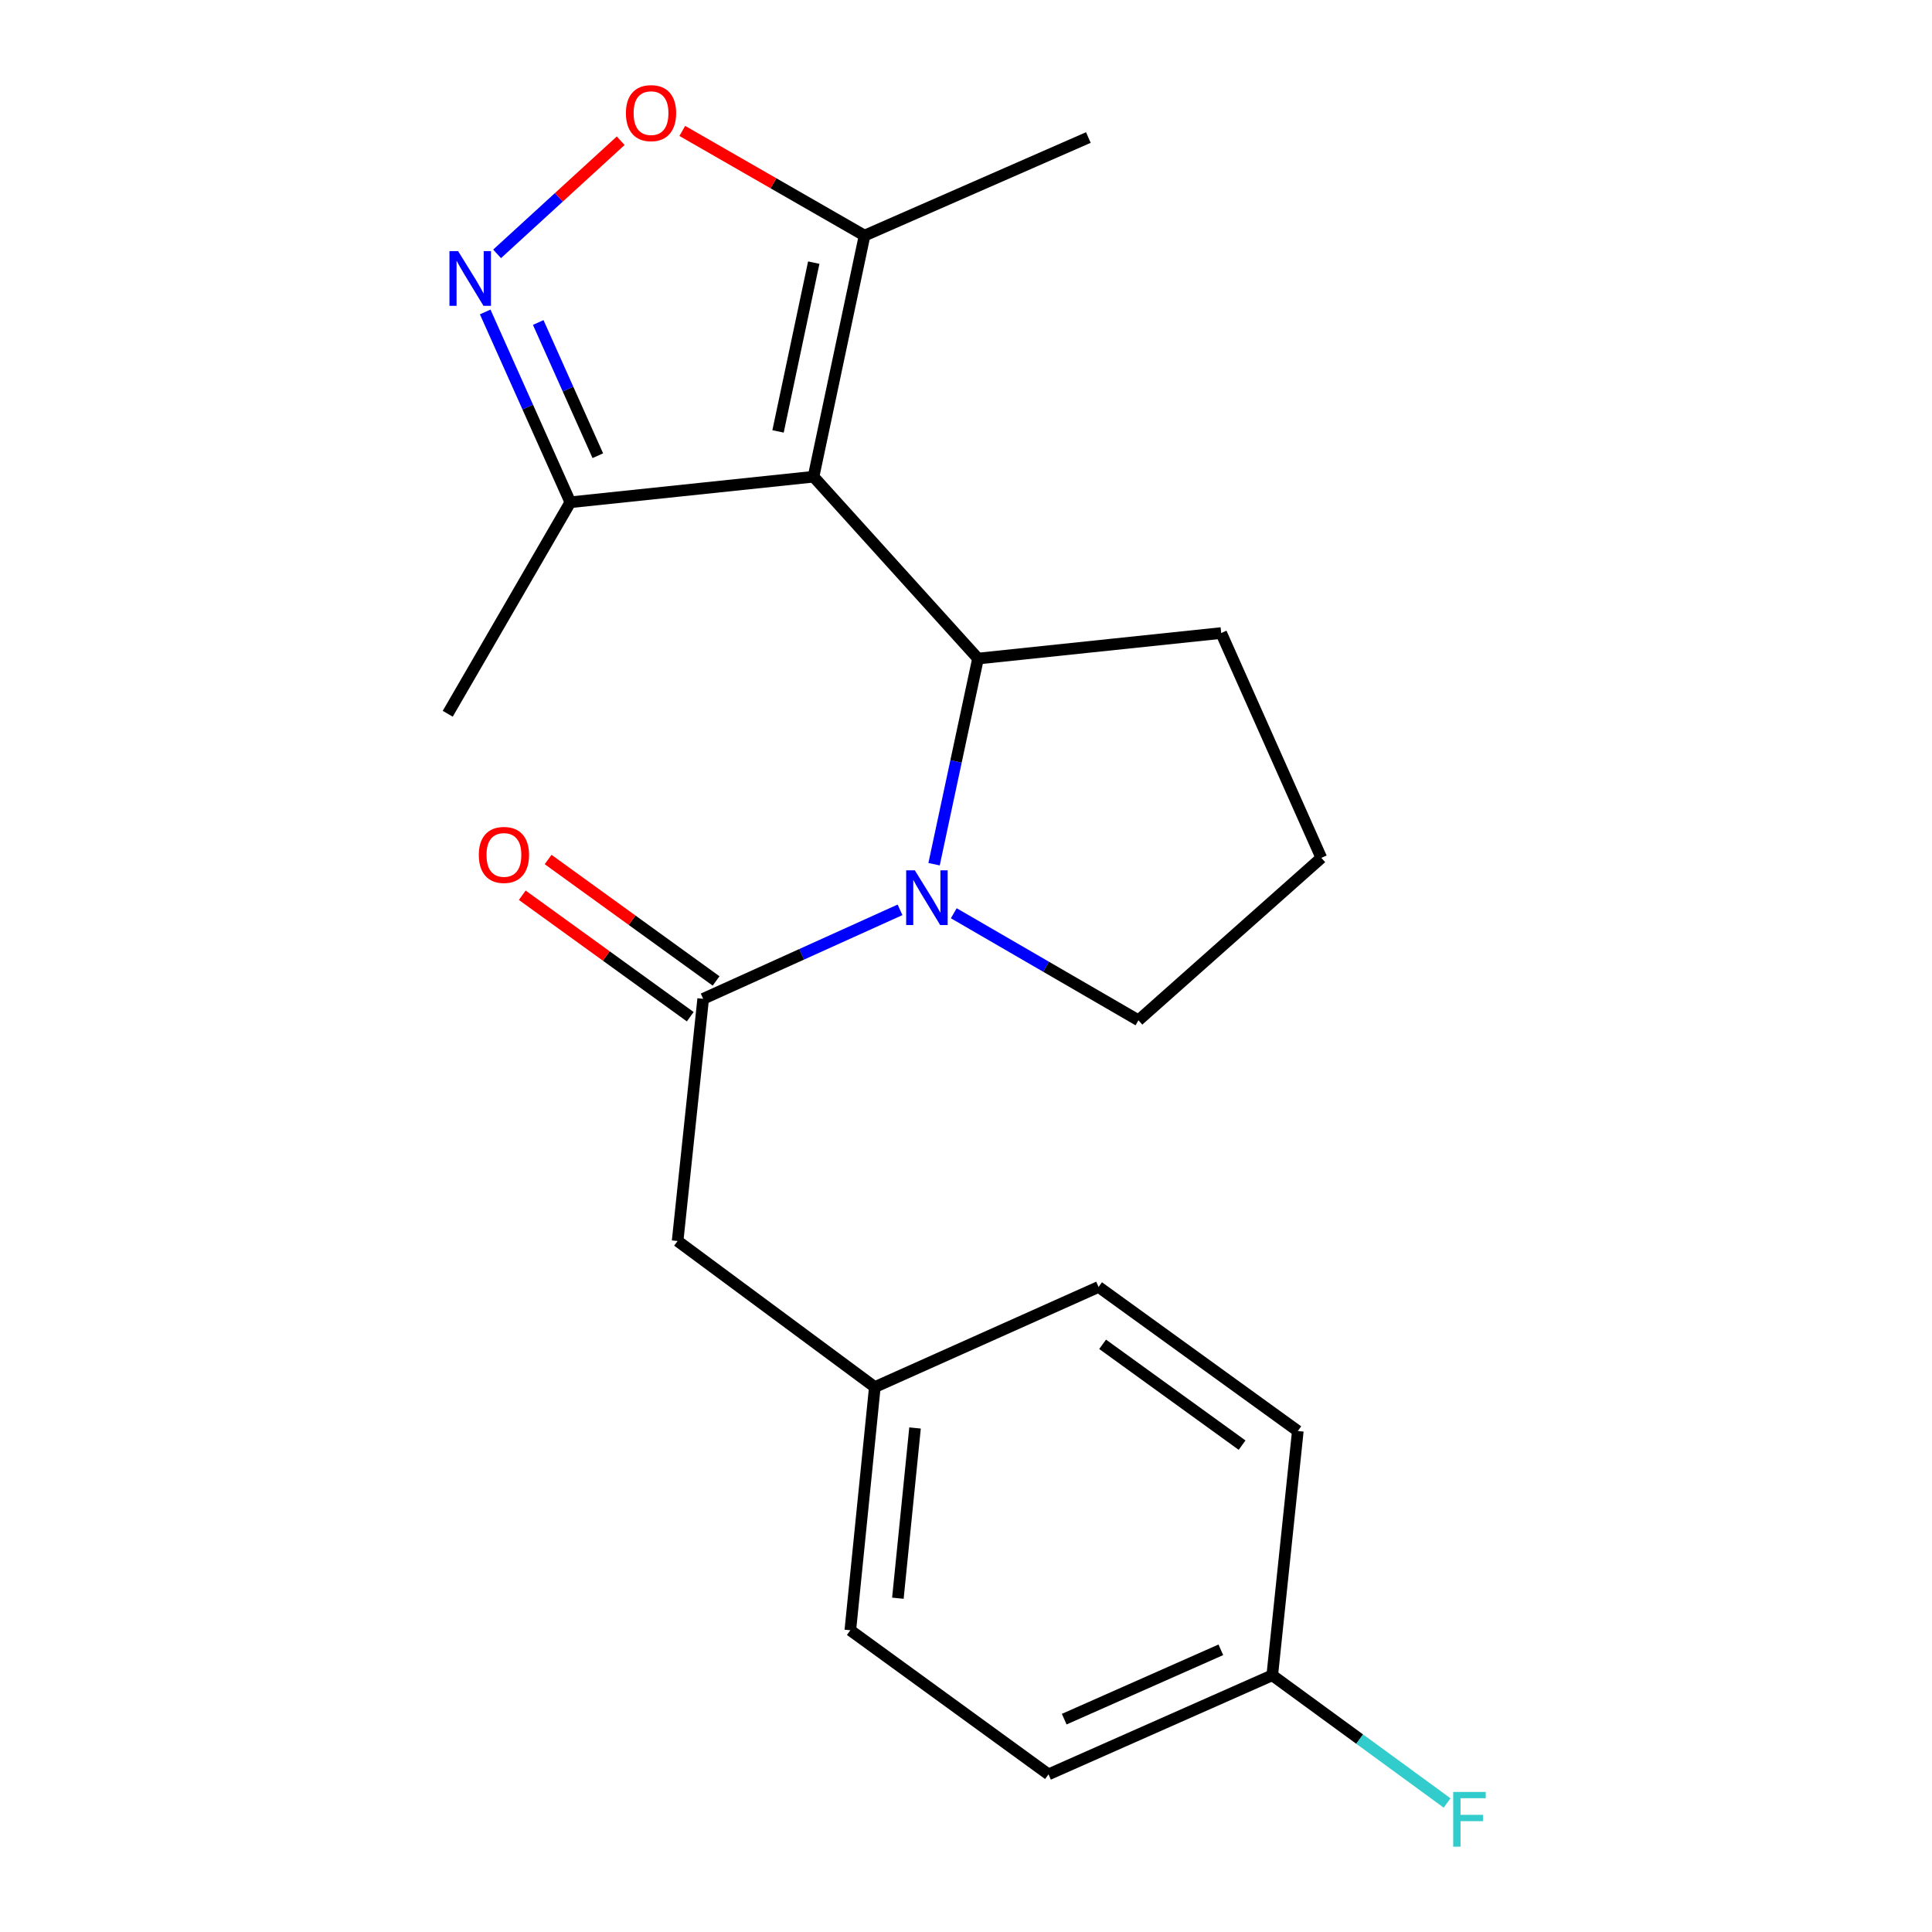 <?xml version='1.0' encoding='iso-8859-1'?>
<svg version='1.1' baseProfile='full'
              xmlns='http://www.w3.org/2000/svg'
                      xmlns:rdkit='http://www.rdkit.org/xml'
                      xmlns:xlink='http://www.w3.org/1999/xlink'
                  xml:space='preserve'
width='1000px' height='1000px' viewBox='0 0 1000 1000'>
<!-- END OF HEADER -->
<rect style='opacity:1.0;fill:#FFFFFF;stroke:none' width='1000' height='1000' x='0' y='0'> </rect>
<path class='bond-1' d='M 421.087,246.746 L 506.218,340.87' style='fill:none;fill-rule:evenodd;stroke:#000000;stroke-width:6px;stroke-linecap:butt;stroke-linejoin:miter;stroke-opacity:1' />
<path class='bond-4' d='M 421.087,246.746 L 447.494,121.941' style='fill:none;fill-rule:evenodd;stroke:#000000;stroke-width:6px;stroke-linecap:butt;stroke-linejoin:miter;stroke-opacity:1' />
<path class='bond-4' d='M 402.712,223.299 L 421.197,135.935' style='fill:none;fill-rule:evenodd;stroke:#000000;stroke-width:6px;stroke-linecap:butt;stroke-linejoin:miter;stroke-opacity:1' />
<path class='bond-6' d='M 421.087,246.746 L 295.203,259.975' style='fill:none;fill-rule:evenodd;stroke:#000000;stroke-width:6px;stroke-linecap:butt;stroke-linejoin:miter;stroke-opacity:1' />
<path class='bond-0' d='M 483.475,447.311 L 494.846,394.09' style='fill:none;fill-rule:evenodd;stroke:#0000FF;stroke-width:6px;stroke-linecap:butt;stroke-linejoin:miter;stroke-opacity:1' />
<path class='bond-0' d='M 494.846,394.09 L 506.218,340.87' style='fill:none;fill-rule:evenodd;stroke:#000000;stroke-width:6px;stroke-linecap:butt;stroke-linejoin:miter;stroke-opacity:1' />
<path class='bond-2' d='M 465.856,470.927 L 414.908,493.96' style='fill:none;fill-rule:evenodd;stroke:#0000FF;stroke-width:6px;stroke-linecap:butt;stroke-linejoin:miter;stroke-opacity:1' />
<path class='bond-2' d='M 414.908,493.96 L 363.96,516.992' style='fill:none;fill-rule:evenodd;stroke:#000000;stroke-width:6px;stroke-linecap:butt;stroke-linejoin:miter;stroke-opacity:1' />
<path class='bond-9' d='M 493.677,472.695 L 541.467,500.399' style='fill:none;fill-rule:evenodd;stroke:#0000FF;stroke-width:6px;stroke-linecap:butt;stroke-linejoin:miter;stroke-opacity:1' />
<path class='bond-9' d='M 541.467,500.399 L 589.257,528.103' style='fill:none;fill-rule:evenodd;stroke:#000000;stroke-width:6px;stroke-linecap:butt;stroke-linejoin:miter;stroke-opacity:1' />
<path class='bond-11' d='M 506.218,340.87 L 632.089,327.654' style='fill:none;fill-rule:evenodd;stroke:#000000;stroke-width:6px;stroke-linecap:butt;stroke-linejoin:miter;stroke-opacity:1' />
<path class='bond-7' d='M 363.96,516.992 L 350.731,642.343' style='fill:none;fill-rule:evenodd;stroke:#000000;stroke-width:6px;stroke-linecap:butt;stroke-linejoin:miter;stroke-opacity:1' />
<path class='bond-8' d='M 370.649,507.742 L 327.175,476.309' style='fill:none;fill-rule:evenodd;stroke:#000000;stroke-width:6px;stroke-linecap:butt;stroke-linejoin:miter;stroke-opacity:1' />
<path class='bond-8' d='M 327.175,476.309 L 283.701,444.876' style='fill:none;fill-rule:evenodd;stroke:#FF0000;stroke-width:6px;stroke-linecap:butt;stroke-linejoin:miter;stroke-opacity:1' />
<path class='bond-8' d='M 357.272,526.243 L 313.798,494.81' style='fill:none;fill-rule:evenodd;stroke:#000000;stroke-width:6px;stroke-linecap:butt;stroke-linejoin:miter;stroke-opacity:1' />
<path class='bond-8' d='M 313.798,494.81 L 270.324,463.377' style='fill:none;fill-rule:evenodd;stroke:#FF0000;stroke-width:6px;stroke-linecap:butt;stroke-linejoin:miter;stroke-opacity:1' />
<path class='bond-3' d='M 251.133,161.469 L 273.168,210.722' style='fill:none;fill-rule:evenodd;stroke:#0000FF;stroke-width:6px;stroke-linecap:butt;stroke-linejoin:miter;stroke-opacity:1' />
<path class='bond-3' d='M 273.168,210.722 L 295.203,259.975' style='fill:none;fill-rule:evenodd;stroke:#000000;stroke-width:6px;stroke-linecap:butt;stroke-linejoin:miter;stroke-opacity:1' />
<path class='bond-3' d='M 278.583,166.922 L 294.008,201.398' style='fill:none;fill-rule:evenodd;stroke:#0000FF;stroke-width:6px;stroke-linecap:butt;stroke-linejoin:miter;stroke-opacity:1' />
<path class='bond-3' d='M 294.008,201.398 L 309.432,235.875' style='fill:none;fill-rule:evenodd;stroke:#000000;stroke-width:6px;stroke-linecap:butt;stroke-linejoin:miter;stroke-opacity:1' />
<path class='bond-21' d='M 257.291,131.403 L 289.28,102.123' style='fill:none;fill-rule:evenodd;stroke:#0000FF;stroke-width:6px;stroke-linecap:butt;stroke-linejoin:miter;stroke-opacity:1' />
<path class='bond-21' d='M 289.28,102.123 L 321.27,72.843' style='fill:none;fill-rule:evenodd;stroke:#FF0000;stroke-width:6px;stroke-linecap:butt;stroke-linejoin:miter;stroke-opacity:1' />
<path class='bond-5' d='M 447.494,121.941 L 400.325,94.854' style='fill:none;fill-rule:evenodd;stroke:#000000;stroke-width:6px;stroke-linecap:butt;stroke-linejoin:miter;stroke-opacity:1' />
<path class='bond-5' d='M 400.325,94.854 L 353.156,67.767' style='fill:none;fill-rule:evenodd;stroke:#FF0000;stroke-width:6px;stroke-linecap:butt;stroke-linejoin:miter;stroke-opacity:1' />
<path class='bond-18' d='M 447.494,121.941 L 563.332,71.181' style='fill:none;fill-rule:evenodd;stroke:#000000;stroke-width:6px;stroke-linecap:butt;stroke-linejoin:miter;stroke-opacity:1' />
<path class='bond-20' d='M 295.203,259.975 L 231.748,369.446' style='fill:none;fill-rule:evenodd;stroke:#000000;stroke-width:6px;stroke-linecap:butt;stroke-linejoin:miter;stroke-opacity:1' />
<path class='bond-10' d='M 350.731,642.343 L 452.808,717.949' style='fill:none;fill-rule:evenodd;stroke:#000000;stroke-width:6px;stroke-linecap:butt;stroke-linejoin:miter;stroke-opacity:1' />
<path class='bond-22' d='M 589.257,528.103 L 683.914,444.024' style='fill:none;fill-rule:evenodd;stroke:#000000;stroke-width:6px;stroke-linecap:butt;stroke-linejoin:miter;stroke-opacity:1' />
<path class='bond-14' d='M 452.808,717.949 L 568.621,666.125' style='fill:none;fill-rule:evenodd;stroke:#000000;stroke-width:6px;stroke-linecap:butt;stroke-linejoin:miter;stroke-opacity:1' />
<path class='bond-15' d='M 452.808,717.949 L 440.125,843.833' style='fill:none;fill-rule:evenodd;stroke:#000000;stroke-width:6px;stroke-linecap:butt;stroke-linejoin:miter;stroke-opacity:1' />
<path class='bond-15' d='M 473.621,739.121 L 464.742,827.239' style='fill:none;fill-rule:evenodd;stroke:#000000;stroke-width:6px;stroke-linecap:butt;stroke-linejoin:miter;stroke-opacity:1' />
<path class='bond-19' d='M 632.089,327.654 L 683.914,444.024' style='fill:none;fill-rule:evenodd;stroke:#000000;stroke-width:6px;stroke-linecap:butt;stroke-linejoin:miter;stroke-opacity:1' />
<path class='bond-12' d='M 658.521,867.12 L 542.708,918.399' style='fill:none;fill-rule:evenodd;stroke:#000000;stroke-width:6px;stroke-linecap:butt;stroke-linejoin:miter;stroke-opacity:1' />
<path class='bond-12' d='M 631.906,853.936 L 550.837,889.832' style='fill:none;fill-rule:evenodd;stroke:#000000;stroke-width:6px;stroke-linecap:butt;stroke-linejoin:miter;stroke-opacity:1' />
<path class='bond-13' d='M 658.521,867.12 L 703.769,900.167' style='fill:none;fill-rule:evenodd;stroke:#000000;stroke-width:6px;stroke-linecap:butt;stroke-linejoin:miter;stroke-opacity:1' />
<path class='bond-13' d='M 703.769,900.167 L 749.018,933.215' style='fill:none;fill-rule:evenodd;stroke:#33CCCC;stroke-width:6px;stroke-linecap:butt;stroke-linejoin:miter;stroke-opacity:1' />
<path class='bond-23' d='M 658.521,867.12 L 671.75,740.691' style='fill:none;fill-rule:evenodd;stroke:#000000;stroke-width:6px;stroke-linecap:butt;stroke-linejoin:miter;stroke-opacity:1' />
<path class='bond-16' d='M 568.621,666.125 L 671.75,740.691' style='fill:none;fill-rule:evenodd;stroke:#000000;stroke-width:6px;stroke-linecap:butt;stroke-linejoin:miter;stroke-opacity:1' />
<path class='bond-16' d='M 570.713,695.81 L 642.904,748.007' style='fill:none;fill-rule:evenodd;stroke:#000000;stroke-width:6px;stroke-linecap:butt;stroke-linejoin:miter;stroke-opacity:1' />
<path class='bond-17' d='M 440.125,843.833 L 542.708,918.399' style='fill:none;fill-rule:evenodd;stroke:#000000;stroke-width:6px;stroke-linecap:butt;stroke-linejoin:miter;stroke-opacity:1' />
<path  class='atom-1' d='M 473.513 450.475
L 482.793 465.475
Q 483.713 466.955, 485.193 469.635
Q 486.673 472.315, 486.753 472.475
L 486.753 450.475
L 490.513 450.475
L 490.513 478.795
L 486.633 478.795
L 476.673 462.395
Q 475.513 460.475, 474.273 458.275
Q 473.073 456.075, 472.713 455.395
L 472.713 478.795
L 469.033 478.795
L 469.033 450.475
L 473.513 450.475
' fill='#0000FF'/>
<path  class='atom-4' d='M 237.119 129.977
L 246.399 144.977
Q 247.319 146.457, 248.799 149.137
Q 250.279 151.817, 250.359 151.977
L 250.359 129.977
L 254.119 129.977
L 254.119 158.297
L 250.239 158.297
L 240.279 141.897
Q 239.119 139.977, 237.879 137.777
Q 236.679 135.577, 236.319 134.897
L 236.319 158.297
L 232.639 158.297
L 232.639 129.977
L 237.119 129.977
' fill='#0000FF'/>
<path  class='atom-6' d='M 323.97 58.552
Q 323.97 51.752, 327.33 47.952
Q 330.69 44.152, 336.97 44.152
Q 343.25 44.152, 346.61 47.952
Q 349.97 51.752, 349.97 58.552
Q 349.97 65.432, 346.57 69.352
Q 343.17 73.232, 336.97 73.232
Q 330.73 73.232, 327.33 69.352
Q 323.97 65.472, 323.97 58.552
M 336.97 70.032
Q 341.29 70.032, 343.61 67.152
Q 345.97 64.232, 345.97 58.552
Q 345.97 52.992, 343.61 50.192
Q 341.29 47.352, 336.97 47.352
Q 332.65 47.352, 330.29 50.152
Q 327.97 52.952, 327.97 58.552
Q 327.97 64.272, 330.29 67.152
Q 332.65 70.032, 336.97 70.032
' fill='#FF0000'/>
<path  class='atom-9' d='M 247.831 442.506
Q 247.831 435.706, 251.191 431.906
Q 254.551 428.106, 260.831 428.106
Q 267.111 428.106, 270.471 431.906
Q 273.831 435.706, 273.831 442.506
Q 273.831 449.386, 270.431 453.306
Q 267.031 457.186, 260.831 457.186
Q 254.591 457.186, 251.191 453.306
Q 247.831 449.426, 247.831 442.506
M 260.831 453.986
Q 265.151 453.986, 267.471 451.106
Q 269.831 448.186, 269.831 442.506
Q 269.831 436.946, 267.471 434.146
Q 265.151 431.306, 260.831 431.306
Q 256.511 431.306, 254.151 434.106
Q 251.831 436.906, 251.831 442.506
Q 251.831 448.226, 254.151 451.106
Q 256.511 453.986, 260.831 453.986
' fill='#FF0000'/>
<path  class='atom-14' d='M 752.178 927.513
L 769.018 927.513
L 769.018 930.753
L 755.978 930.753
L 755.978 939.353
L 767.578 939.353
L 767.578 942.633
L 755.978 942.633
L 755.978 955.833
L 752.178 955.833
L 752.178 927.513
' fill='#33CCCC'/>
</svg>
